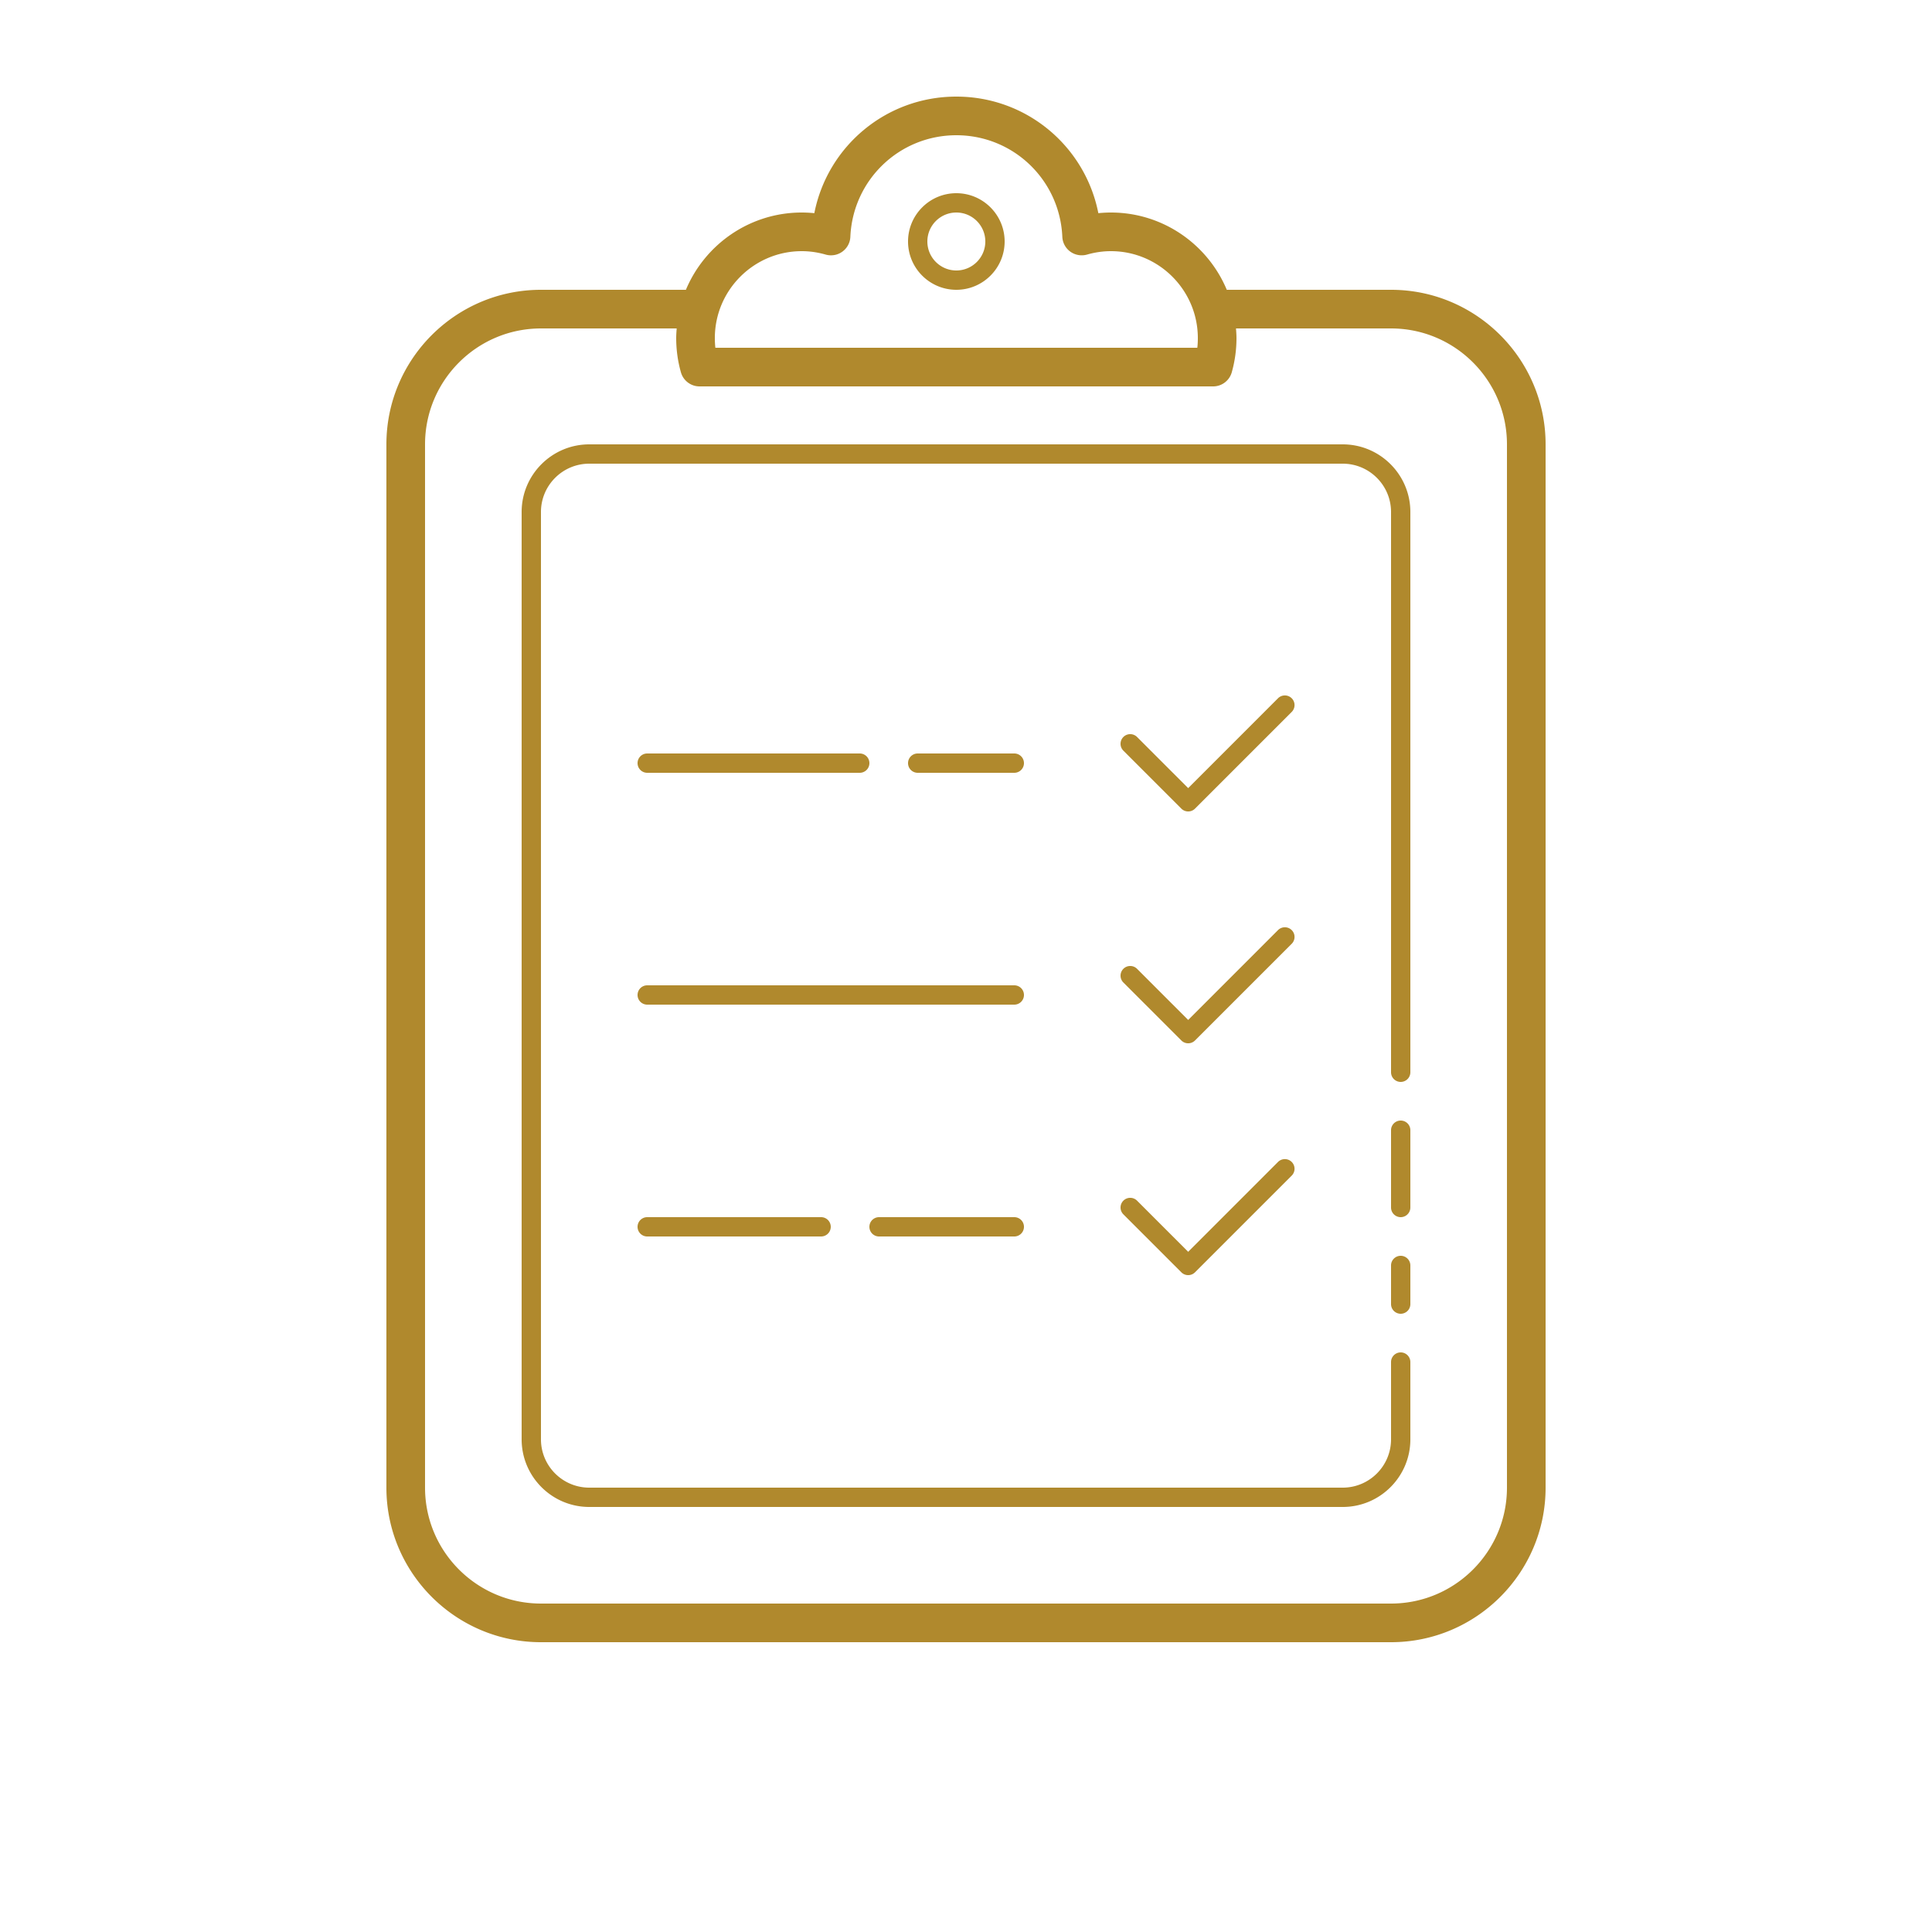﻿<?xml version="1.0" encoding="utf-8"?>
<svg xmlns="http://www.w3.org/2000/svg" viewBox="0 0 100 100" width="400" height="400">
  <path d="M49.5 5C45.866 5 42.832 7.571 42.15 11.033C41.934 11.012 41.716 11 41.5 11C38.802 11 36.484 12.654 35.502 15L28 15C23.589 15 20 18.589 20 23L20 77C20 81.411 23.589 85 28 85L72 85C76.411 85 80 81.411 80 77L80 23C80 18.589 76.411 15 72 15L63.498 15C62.516 12.654 60.198 11 57.5 11C57.284 11 57.066 11.012 56.85 11.033C56.168 7.571 53.134 5 49.5 5 z M 49.5 7C52.449 7 54.858 9.312 54.986 12.26C55 12.567 55.153 12.847 55.402 13.027C55.65 13.205 55.968 13.26 56.262 13.178C56.673 13.06 57.089 13 57.5 13C59.981 13 62 15.019 62 17.5C62 17.668 61.992 17.835 61.973 18L37.027 18C37.009 17.835 37 17.668 37 17.5C37 15.019 39.019 13 41.5 13C41.911 13 42.327 13.06 42.738 13.178C43.032 13.26 43.349 13.207 43.598 13.027C43.847 12.847 44.001 12.567 44.014 12.26C44.142 9.312 46.551 7 49.5 7 z M 49.5 10C48.122 10 47 11.121 47 12.5C47 13.879 48.122 15 49.5 15C50.878 15 52 13.879 52 12.5C52 11.121 50.878 10 49.5 10 z M 49.5 11C50.327 11 51 11.673 51 12.5C51 13.327 50.327 14 49.5 14C48.673 14 48 13.327 48 12.5C48 11.673 48.673 11 49.5 11 z M 28 17L35.025 17C35.013 17.165 35 17.331 35 17.5C35 18.102 35.082 18.697 35.244 19.271C35.366 19.702 35.76 20 36.207 20L62.793 20C63.24 20 63.634 19.702 63.756 19.271C63.918 18.697 64 18.102 64 17.5C64 17.331 63.987 17.165 63.975 17L72 17C75.309 17 78 19.691 78 23L78 77C78 80.309 75.309 83 72 83L28 83C24.691 83 22 80.309 22 77L22 23C22 19.691 24.691 17 28 17 z M 30.5 23C28.57 23 27 24.57 27 26.5L27 74.5C27 76.43 28.57 78 30.5 78L69.5 78C71.43 78 73 76.43 73 74.5L73 70.5C73 70.224 72.776 70 72.5 70C72.224 70 72 70.224 72 70.5L72 74.5C72 75.879 70.878 77 69.5 77L30.5 77C29.122 77 28 75.879 28 74.5L28 26.5C28 25.121 29.122 24 30.5 24L69.5 24C70.878 24 72 25.121 72 26.5L72 55.5C72 55.776 72.224 56 72.5 56C72.776 56 73 55.776 73 55.5L73 26.5C73 24.57 71.43 23 69.5 23L30.5 23 z M 66.49 35.996 A 0.5 0.5 0 0 0 66.146 36.146L61.5 40.793L58.854 38.146 A 0.5 0.5 0 1 0 58.146 38.854L61.146 41.854 A 0.5 0.5 0 0 0 61.854 41.854L66.854 36.854 A 0.5 0.5 0 0 0 66.49 35.996 z M 33.5 39 A 0.5 0.5 0 1 0 33.5 40L44.5 40 A 0.5 0.5 0 1 0 44.5 39L33.5 39 z M 47.5 39 A 0.5 0.5 0 1 0 47.5 40L52.5 40 A 0.5 0.5 0 1 0 52.5 39L47.5 39 z M 66.49 47.996 A 0.5 0.5 0 0 0 66.146 48.146L61.5 52.793L58.854 50.146 A 0.5 0.5 0 1 0 58.146 50.854L61.146 53.854 A 0.5 0.5 0 0 0 61.854 53.854L66.854 48.854 A 0.5 0.5 0 0 0 66.49 47.996 z M 33.5 51 A 0.5 0.5 0 1 0 33.5 52L52.5 52 A 0.5 0.5 0 1 0 52.5 51L33.5 51 z M 72.5 58C72.224 58 72 58.224 72 58.5L72 62.5C72 62.776 72.224 63 72.5 63C72.776 63 73 62.776 73 62.5L73 58.5C73 58.224 72.776 58 72.5 58 z M 66.49 59.996 A 0.5 0.5 0 0 0 66.146 60.146L61.5 64.793L58.854 62.146 A 0.5 0.5 0 1 0 58.146 62.854L61.146 65.854 A 0.5 0.5 0 0 0 61.854 65.854L66.854 60.854 A 0.5 0.5 0 0 0 66.49 59.996 z M 33.5 63 A 0.5 0.5 0 1 0 33.5 64L42.5 64 A 0.5 0.5 0 1 0 42.5 63L33.5 63 z M 45.5 63 A 0.5 0.5 0 1 0 45.5 64L52.5 64 A 0.5 0.5 0 1 0 52.5 63L45.5 63 z M 72.5 65C72.224 65 72 65.224 72 65.5L72 67.5C72 67.776 72.224 68 72.5 68C72.776 68 73 67.776 73 67.5L73 65.5C73 65.224 72.776 65 72.5 65 z" fill="#B0892D" />
</svg>